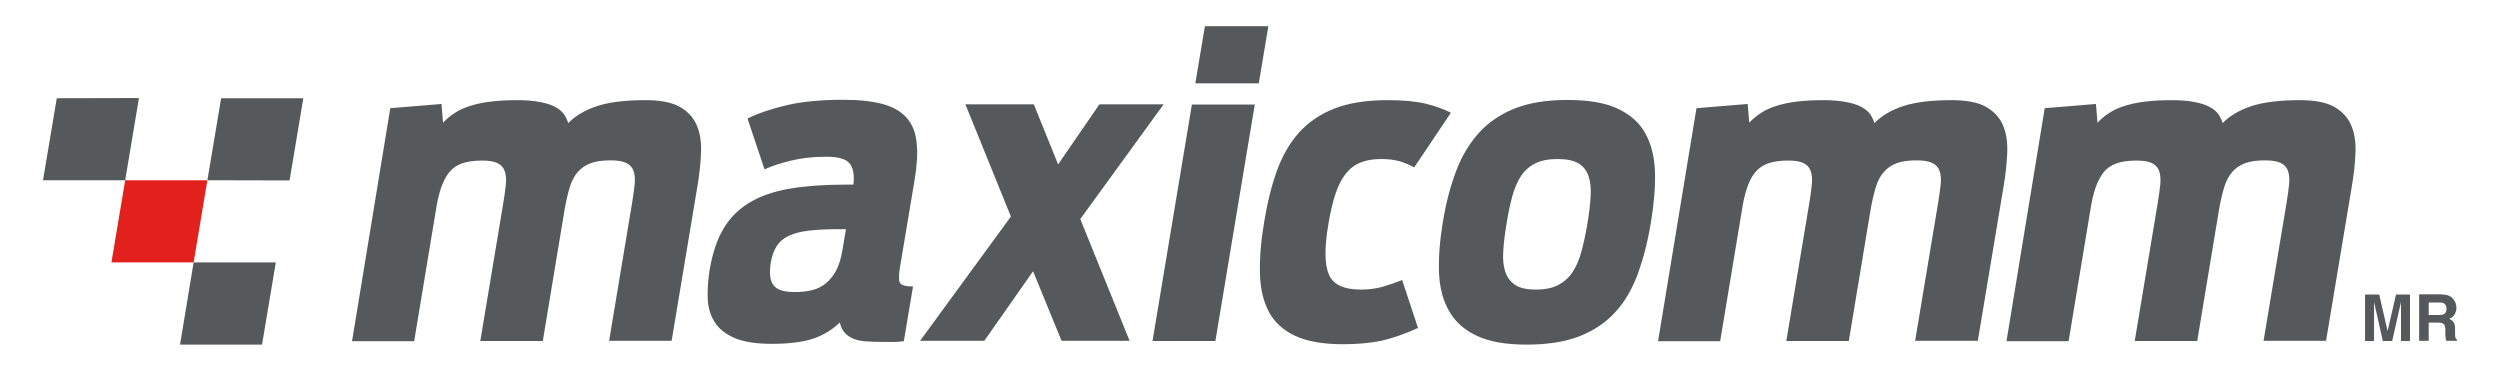 <?xml version="1.0" encoding="utf-8"?>
<!-- Generator: Adobe Illustrator 22.1.0, SVG Export Plug-In . SVG Version: 6.00 Build 0)  -->
<svg version="1.1" id="Capa_1" xmlns="http://www.w3.org/2000/svg" xmlns:xlink="http://www.w3.org/1999/xlink" x="0px" y="0px"
	 viewBox="0 0 1308 194" style="enable-background:new 0 0 1308 194;" xml:space="preserve">
<style type="text/css">
	.st0{fill:#E2211C;}
	.st1{fill:#55595B;}
</style>
<g>
	<polygon class="st0" points="108.5,94.3 101.3,137.3 58.3,137.3 65.5,94.3 	"/>
	<g>
		<path class="st1" d="M204.2,56.6l26.8-2.2l0.8,9.8c1.8-1.9,3.8-3.6,6-5c2.2-1.5,4.8-2.7,7.9-3.7c3.1-1,6.6-1.8,10.6-2.3
			c4-0.5,8.6-0.8,13.9-0.8c4.9,0,9.1,0.3,12.4,1c3.3,0.6,6,1.5,8,2.6c2,1.1,3.5,2.4,4.5,3.8c1,1.5,1.7,3,2.2,4.6
			c3.7-3.8,8.6-6.7,14.8-8.8c6.2-2.1,14.7-3.2,25.6-3.2c7.7,0,13.6,1.1,17.8,3.4c4.1,2.3,7.1,5.4,8.9,9.4c1.8,4,2.6,8.8,2.4,14.3
			c-0.2,5.5-0.8,11.5-1.9,17.9l-13.5,80.9h-32.7l12.1-72.6c0.6-3.6,1-6.8,1.3-9.6c0.2-2.8,0-5.1-0.7-6.9c-0.7-1.8-2-3.2-3.9-4
			c-1.9-0.9-4.6-1.3-8.1-1.3c-4.2,0-7.7,0.5-10.4,1.5c-2.7,1-5,2.6-6.8,4.7c-1.8,2.1-3.2,4.8-4.2,8.2c-1,3.3-1.9,7.3-2.7,12
			l-11.3,68.1h-32.7l12.1-72.6c0.6-3.6,1-6.8,1.3-9.6c0.2-2.8,0-5.1-0.7-6.9c-0.7-1.8-2-3.2-3.8-4c-1.8-0.9-4.5-1.3-8-1.3
			c-4.2,0-7.7,0.5-10.5,1.5c-2.8,1-5.1,2.6-6.8,4.8c-1.7,2.2-3.1,4.9-4.2,8.2c-1.1,3.3-2,7.2-2.7,11.9l-11.3,68.1h-32.5L204.2,56.6z
			"/>
		<path class="st1" d="M403.8,179.9c-8,0-14.4-1-19.1-2.9c-4.8-2-8.3-4.7-10.6-8.2c-2.3-3.5-3.6-7.6-3.8-12.3
			c-0.2-4.7,0.1-9.8,1-15.4c1.5-8.7,3.9-15.9,7.3-21.6c3.4-5.7,8-10.2,13.7-13.6c5.7-3.4,12.7-5.8,20.9-7.2
			c8.2-1.4,17.9-2.1,28.9-2.1h4.4c0.6-5.1-0.1-8.8-2-11.1c-1.9-2.3-5.9-3.5-12-3.5c-7,0-13.2,0.7-18.5,2c-5.4,1.3-10,2.8-14,4.6
			l-8.9-26.6c6-2.9,13.1-5.3,21.1-7.1c8.1-1.8,17.7-2.7,28.9-2.7c8.6,0,15.6,0.8,21,2.3c5.4,1.5,9.6,4,12.4,7.3
			c2.9,3.3,4.6,7.7,5.1,13c0.6,5.3,0.2,11.8-1.1,19.5l-7.7,46c-0.6,3.8-0.6,6.3,0,7.6c0.7,1.3,3,2,6.9,2l-4.8,28.6
			c-1.8,0.3-3.5,0.4-5.1,0.4c-1.6,0-3.2,0-4.8,0c-3.9,0-7.3-0.1-10-0.3c-2.7-0.2-5-0.7-6.8-1.5c-1.8-0.8-3.3-1.9-4.4-3.2
			c-1.1-1.3-1.9-3-2.4-5.2c-4,3.9-8.8,6.8-14.3,8.6C419.8,179,412.6,179.9,403.8,179.9z M415.9,152.8c3.2,0,6.2-0.3,8.9-1
			c2.7-0.6,5.1-1.8,7.2-3.5c2.1-1.7,3.9-3.9,5.4-6.6c1.5-2.8,2.6-6.3,3.3-10.5l1.9-11.3h-4.1c-6.1,0-11.3,0.3-15.5,0.8
			c-4.2,0.5-7.7,1.4-10.4,2.7c-2.7,1.3-4.8,3.1-6.2,5.3c-1.5,2.3-2.5,5.1-3.1,8.6c-0.9,5.5-0.5,9.5,1.4,11.9
			C406.5,151.7,410.2,152.8,415.9,152.8z"/>
		<path class="st1" d="M540.5,141.9l-25.5,36.4h-33.6l47.5-65l-23.8-58.7h35.8l12.7,31.4l21.6-31.4h33.6l-43.6,60l25.8,63.7h-35.6
			L540.5,141.9z"/>
		<path class="st1" d="M630.4,13.7h33.2l-5,29.9h-33.2L630.4,13.7z M623.6,54.7h32.9l-20.6,123.7H603L623.6,54.7z"/>
		<path class="st1" d="M702.6,180.1c-10.5,0-18.8-1.5-25-4.4c-6.2-2.9-10.8-7.1-13.7-12.5c-2.9-5.5-4.5-12.1-4.7-20.1
			c-0.2-7.9,0.5-16.9,2.2-26.9c1.6-9.9,3.8-18.8,6.6-26.6c2.8-7.9,6.6-14.5,11.5-20.1c4.9-5.5,11.1-9.7,18.6-12.7
			c7.5-2.9,16.7-4.4,27.8-4.4c8.1,0,14.7,0.6,19.8,1.8c5,1.2,9.5,2.8,13.4,4.8l-19.2,28.6c-2.3-1.3-4.8-2.4-7.5-3.2
			c-2.8-0.8-6.1-1.2-9.8-1.2c-4.2,0-7.8,0.6-10.9,1.9c-3,1.2-5.6,3.2-7.7,5.9c-2.1,2.7-3.9,6.2-5.3,10.5c-1.4,4.3-2.7,9.6-3.7,15.8
			c-2.1,12.4-2,21.2,0.3,26.4c2.2,5.2,7.8,7.8,16.7,7.8c4.2,0,8-0.5,11.5-1.5c3.4-1,6.8-2.2,10.1-3.5l8.3,25.1
			c-7.1,3.2-13.5,5.4-19.2,6.7C716.6,179.5,710,180.1,702.6,180.1z"/>
		<path class="st1" d="M798.8,180.3c-10.9,0-19.6-1.5-26.1-4.6c-6.5-3-11.3-7.3-14.5-12.9c-3.2-5.5-5-12.2-5.3-20.2
			c-0.3-7.9,0.4-16.8,2-26.5c1.6-9.6,3.8-18.3,6.8-26.2c2.9-7.9,6.9-14.6,11.9-20.2c5-5.6,11.3-9.9,18.8-12.9
			c7.5-3,16.8-4.5,27.7-4.5c11.1,0,19.8,1.5,26.4,4.6c6.5,3.1,11.4,7.4,14.4,13c3.1,5.6,4.7,12.3,5,20.1c0.2,7.8-0.5,16.5-2.1,26.1
			c-1.6,9.9-3.9,18.8-6.7,26.7c-2.9,7.9-6.7,14.7-11.7,20.2c-4.9,5.5-11.2,9.8-18.7,12.8C819.1,178.8,809.8,180.3,798.8,180.3z
			 M803.6,151.5c4.8,0,8.7-0.8,11.7-2.4c3-1.6,5.5-3.8,7.5-6.8c1.9-2.9,3.5-6.5,4.6-10.7c1.1-4.2,2.2-9,3.1-14.4
			c0.9-5.4,1.5-10.2,1.7-14.4c0.3-4.2-0.1-7.8-1.1-10.7c-1-2.9-2.7-5.1-5.2-6.6c-2.5-1.5-6.2-2.3-11-2.3c-4.8,0-8.7,0.8-11.7,2.3
			c-3,1.5-5.5,3.7-7.4,6.6c-1.9,2.9-3.5,6.5-4.6,10.7c-1.1,4.2-2.2,9-3,14.4c-0.9,5.4-1.5,10.2-1.7,14.4c-0.3,4.2,0.1,7.8,1.1,10.7
			c1,2.9,2.7,5.2,5.2,6.8C795.1,150.7,798.8,151.5,803.6,151.5z"/>
		<path class="st1" d="M887.6,56.6l26.8-2.2l0.8,9.8c1.8-1.9,3.8-3.6,6-5c2.2-1.5,4.8-2.7,7.9-3.7c3.1-1,6.6-1.8,10.6-2.3
			c4-0.5,8.6-0.8,13.9-0.8c4.9,0,9.1,0.3,12.4,1c3.3,0.6,6,1.5,8,2.6c2,1.1,3.5,2.4,4.5,3.8c1,1.5,1.7,3,2.2,4.6
			c3.7-3.8,8.6-6.7,14.8-8.8c6.2-2.1,14.7-3.2,25.6-3.2c7.7,0,13.6,1.1,17.8,3.4c4.1,2.3,7.1,5.4,8.9,9.4c1.8,4,2.6,8.8,2.4,14.3
			c-0.2,5.5-0.8,11.5-1.9,17.9l-13.5,80.9H1002l12.1-72.6c0.6-3.6,1-6.8,1.3-9.6c0.3-2.8,0-5.1-0.7-6.9c-0.7-1.8-2-3.2-3.9-4
			c-1.9-0.9-4.6-1.3-8.1-1.3c-4.2,0-7.7,0.5-10.4,1.5c-2.7,1-5,2.6-6.8,4.7c-1.8,2.1-3.2,4.8-4.2,8.2c-1,3.3-1.9,7.3-2.7,12
			l-11.3,68.1h-32.7l12.1-72.6c0.6-3.6,1-6.8,1.3-9.6c0.2-2.8,0-5.1-0.7-6.9c-0.7-1.8-2-3.2-3.8-4c-1.8-0.9-4.5-1.3-8-1.3
			c-4.2,0-7.7,0.5-10.5,1.5c-2.8,1-5,2.6-6.8,4.8c-1.8,2.2-3.1,4.9-4.2,8.2c-1.1,3.3-2,7.2-2.7,11.9l-11.3,68.1h-32.5L887.6,56.6z"
			/>
		<path class="st1" d="M1069.8,56.6l26.8-2.2l0.8,9.8c1.8-1.9,3.8-3.6,6-5c2.2-1.5,4.8-2.7,7.9-3.7c3.1-1,6.6-1.8,10.6-2.3
			c4-0.5,8.6-0.8,13.9-0.8c4.9,0,9.1,0.3,12.4,1c3.3,0.6,6,1.5,8,2.6c2,1.1,3.5,2.4,4.5,3.8c1,1.5,1.7,3,2.2,4.6
			c3.7-3.8,8.6-6.7,14.8-8.8c6.2-2.1,14.7-3.2,25.6-3.2c7.7,0,13.6,1.1,17.8,3.4c4.1,2.3,7.1,5.4,8.9,9.4c1.8,4,2.6,8.8,2.4,14.3
			c-0.2,5.5-0.8,11.5-1.9,17.9l-13.5,80.9h-32.7l12.1-72.6c0.6-3.6,1-6.8,1.3-9.6c0.2-2.8,0-5.1-0.7-6.9c-0.7-1.8-2-3.2-3.9-4
			c-1.9-0.9-4.6-1.3-8.1-1.3c-4.2,0-7.7,0.5-10.4,1.5c-2.7,1-5,2.6-6.8,4.7c-1.8,2.1-3.2,4.8-4.2,8.2s-1.9,7.3-2.7,12l-11.3,68.1
			h-32.7l12.1-72.6c0.6-3.6,1-6.8,1.3-9.6c0.2-2.8,0-5.1-0.7-6.9c-0.7-1.8-2-3.2-3.8-4c-1.8-0.9-4.5-1.3-8-1.3
			c-4.2,0-7.7,0.5-10.5,1.5c-2.8,1-5.1,2.6-6.8,4.8c-1.7,2.2-3.1,4.9-4.2,8.2c-1.1,3.3-2,7.2-2.7,11.9l-11.3,68.1h-32.5L1069.8,56.6
			z"/>
	</g>
	<g>
		<path class="st1" d="M1253.6,154.1h7.3v24.3h-4.7v-16.4c0-0.5,0-1.1,0-2c0-0.8,0-1.5,0-2l-4.6,20.4h-4.9l-4.6-20.4
			c0,0.4,0,1.1,0,2c0,0.8,0,1.5,0,2v16.4h-4.7v-24.3h7.4l4.4,19.1L1253.6,154.1z"/>
		<path class="st1" d="M1281.2,154.7c0.9,0.4,1.7,0.9,2.3,1.7c0.5,0.6,0.9,1.3,1.2,2c0.3,0.8,0.5,1.6,0.5,2.6c0,1.1-0.3,2.3-0.9,3.4
			c-0.6,1.1-1.5,1.9-2.9,2.4c1.1,0.5,1.9,1.1,2.4,1.9c0.5,0.8,0.7,2.1,0.7,3.8v1.6c0,1.1,0,1.9,0.1,2.2c0.1,0.6,0.4,1.1,0.9,1.4v0.6
			h-5.6c-0.2-0.5-0.3-1-0.3-1.3c-0.1-0.7-0.2-1.4-0.2-2.1l0-2.2c0-1.6-0.3-2.6-0.8-3.1c-0.5-0.5-1.5-0.8-2.9-0.8h-5v9.5h-5v-24.3
			h11.6C1279,154.1,1280.3,154.3,1281.2,154.7z M1270.7,158.3v6.5h5.5c1.1,0,1.9-0.1,2.4-0.4c1-0.5,1.4-1.4,1.4-2.7
			c0-1.5-0.5-2.5-1.4-3c-0.5-0.3-1.3-0.4-2.3-0.4H1270.7z"/>
	</g>
	<polygon class="st1" points="144.3,137.3 137.1,180.3 94.2,180.3 101.3,137.3 	"/>
	<polygon class="st1" points="158.7,51.4 151.5,94.4 108.5,94.3 115.7,51.4 	"/>
	<polygon class="st1" points="72.7,51.3 65.5,94.3 22.5,94.3 29.7,51.4 	"/>
</g>
</svg>
